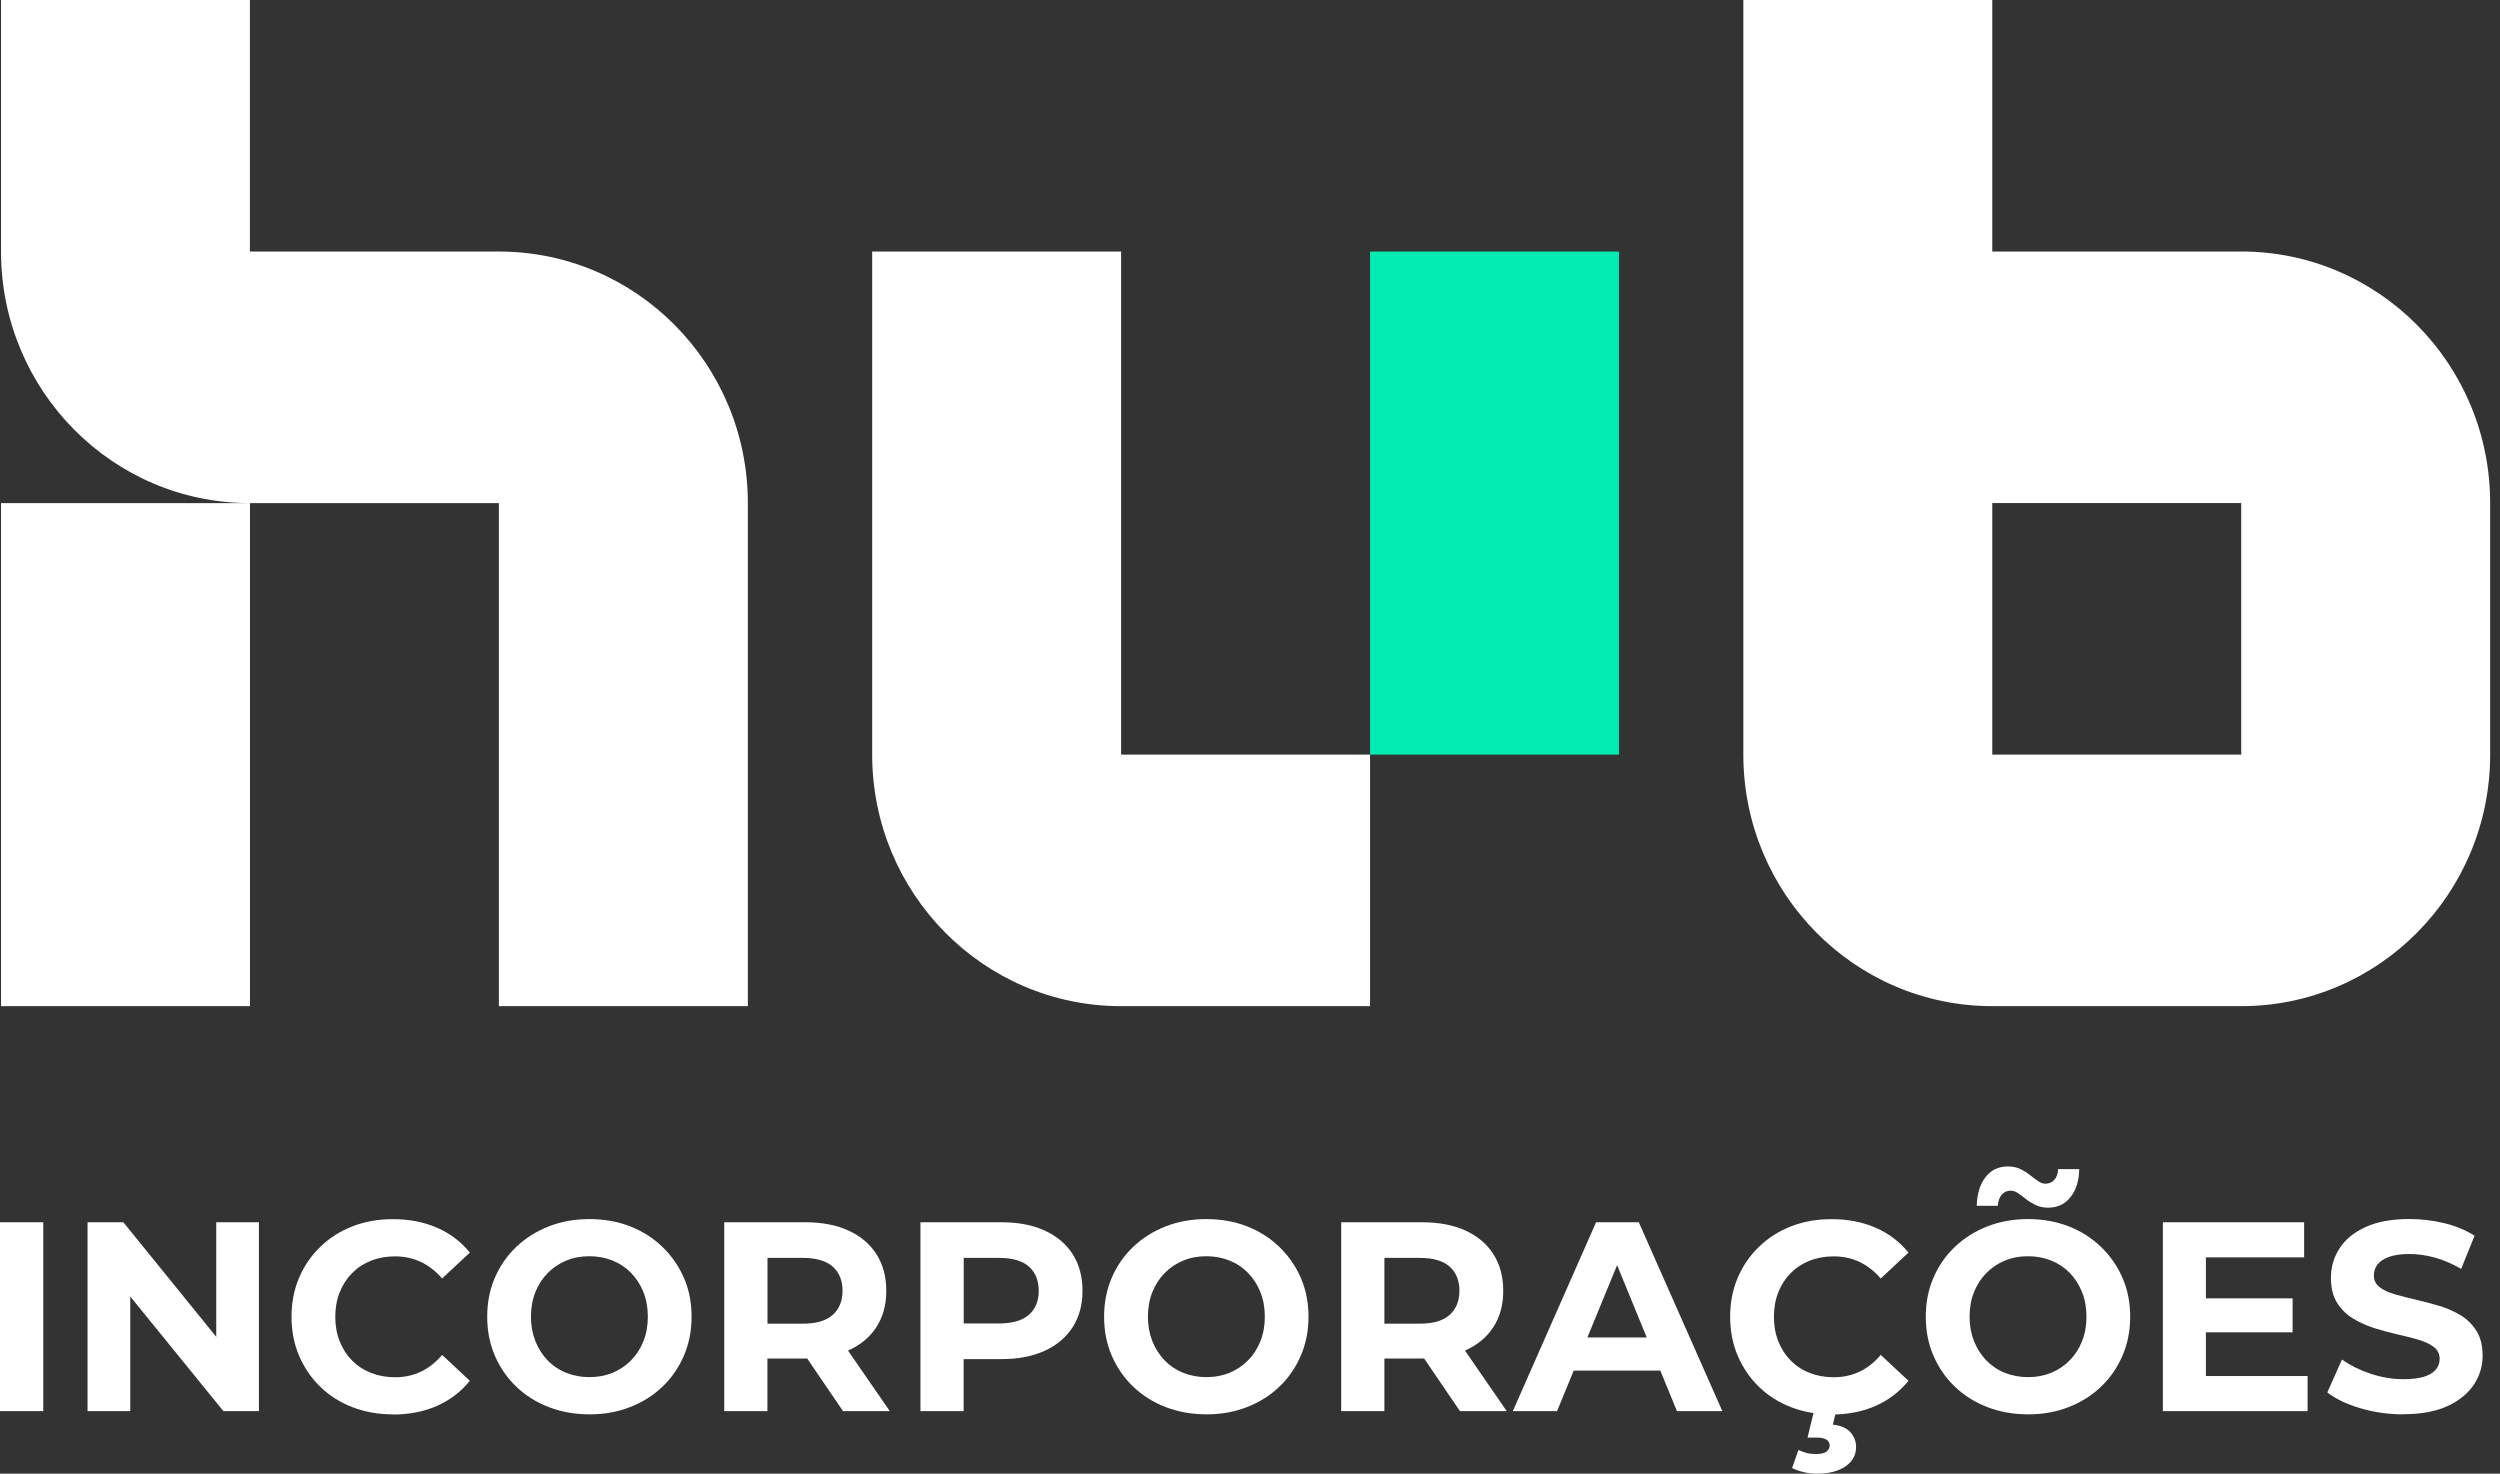 <svg width="95" height="56" viewBox="0 0 95 56" fill="none" xmlns="http://www.w3.org/2000/svg">
<rect x="0" y="0" width="95" height="56" fill="#333333" stroke="none"/>
<path d="M18.956 9.559H9.496V0H0.039V9.559C0.039 14.837 4.273 19.118 9.499 19.118H0.039V38.234H9.499V19.118H18.958V38.234H28.418V19.118C28.418 13.84 24.183 9.559 18.958 9.559H18.956Z" fill="white"/>
<path d="M42.602 28.675V9.559H33.143V28.675C33.143 33.953 37.377 38.234 42.602 38.234H52.062V28.675H42.602Z" fill="white"/>
<path d="M61.521 9.559H52.062V28.675H61.521V9.559Z" fill="#00ECB0"/>
<path d="M85.166 9.559H75.707V0H66.247V28.675C66.247 33.953 70.481 38.234 75.707 38.234H85.166C90.389 38.234 94.626 33.955 94.626 28.675V19.116C94.626 13.838 90.391 9.557 85.166 9.557V9.559ZM85.166 28.675H75.707V19.116H85.166V28.675Z" fill="white"/>
<path d="M0 53.623V46.446H1.644V53.623H0Z" fill="white"/>
<path d="M3.327 53.623V46.446H4.687L8.877 51.613H8.217V46.446H9.839V53.623H8.489L4.29 48.455H4.95V53.623H3.327Z" fill="white"/>
<path d="M14.923 53.745C14.375 53.745 13.867 53.656 13.396 53.474C12.925 53.293 12.519 53.036 12.174 52.701C11.829 52.367 11.561 51.973 11.367 51.523C11.174 51.073 11.078 50.576 11.078 50.036C11.078 49.497 11.174 49.002 11.367 48.55C11.561 48.1 11.831 47.706 12.179 47.372C12.526 47.037 12.934 46.778 13.4 46.599C13.867 46.417 14.377 46.328 14.932 46.328C15.548 46.328 16.103 46.436 16.602 46.651C17.099 46.865 17.516 47.183 17.854 47.598L16.8 48.583C16.558 48.302 16.287 48.093 15.989 47.951C15.69 47.812 15.366 47.742 15.014 47.742C14.683 47.742 14.377 47.796 14.1 47.906C13.822 48.015 13.582 48.173 13.38 48.378C13.177 48.583 13.02 48.825 12.909 49.106C12.797 49.386 12.741 49.697 12.741 50.039C12.741 50.38 12.797 50.691 12.909 50.972C13.02 51.252 13.177 51.495 13.38 51.7C13.582 51.905 13.822 52.063 14.1 52.171C14.377 52.279 14.681 52.336 15.014 52.336C15.366 52.336 15.69 52.265 15.989 52.126C16.287 51.987 16.558 51.773 16.8 51.486L17.854 52.47C17.516 52.887 17.099 53.206 16.602 53.425C16.105 53.644 15.546 53.752 14.923 53.752V53.745Z" fill="white"/>
<path d="M22.41 53.745C21.848 53.745 21.33 53.653 20.852 53.469C20.374 53.286 19.964 53.024 19.614 52.689C19.267 52.355 18.996 51.961 18.803 51.511C18.609 51.061 18.514 50.569 18.514 50.034C18.514 49.499 18.609 49.009 18.803 48.559C18.996 48.109 19.267 47.715 19.619 47.381C19.971 47.046 20.384 46.787 20.857 46.601C21.33 46.417 21.843 46.325 22.398 46.325C22.953 46.325 23.476 46.417 23.944 46.601C24.415 46.785 24.823 47.046 25.171 47.381C25.518 47.715 25.791 48.107 25.987 48.554C26.183 49.002 26.28 49.497 26.28 50.036C26.28 50.576 26.183 51.064 25.987 51.518C25.791 51.973 25.518 52.367 25.171 52.697C24.823 53.029 24.413 53.286 23.944 53.469C23.473 53.653 22.962 53.745 22.408 53.745H22.41ZM22.398 52.331C22.715 52.331 23.009 52.277 23.275 52.166C23.543 52.058 23.776 51.9 23.979 51.695C24.182 51.49 24.338 51.247 24.45 50.967C24.562 50.687 24.618 50.376 24.618 50.034C24.618 49.692 24.562 49.381 24.45 49.101C24.338 48.821 24.182 48.578 23.984 48.373C23.783 48.168 23.55 48.01 23.28 47.902C23.009 47.793 22.715 47.737 22.396 47.737C22.076 47.737 21.785 47.791 21.519 47.902C21.251 48.01 21.018 48.168 20.815 48.373C20.612 48.578 20.456 48.821 20.344 49.101C20.232 49.381 20.176 49.692 20.176 50.034C20.176 50.376 20.232 50.677 20.344 50.962C20.456 51.245 20.612 51.49 20.81 51.695C21.009 51.9 21.244 52.058 21.515 52.166C21.785 52.275 22.079 52.331 22.398 52.331Z" fill="white"/>
<path d="M27.521 53.623V46.446H30.594C31.231 46.446 31.779 46.549 32.238 46.759C32.697 46.969 33.054 47.266 33.303 47.657C33.553 48.045 33.679 48.512 33.679 49.051C33.679 49.591 33.553 50.044 33.303 50.43C33.054 50.816 32.697 51.111 32.238 51.316C31.779 51.521 31.231 51.624 30.594 51.624H28.433L29.162 50.896V53.623H27.519H27.521ZM29.165 51.08L28.435 50.3H30.505C31.014 50.3 31.391 50.19 31.641 49.968C31.89 49.747 32.016 49.44 32.016 49.051C32.016 48.663 31.89 48.347 31.641 48.128C31.391 47.909 31.011 47.8 30.505 47.8H28.435L29.165 47.011V51.08ZM32.035 53.623L30.261 51.019H32.016L33.812 53.623H32.037H32.035Z" fill="white"/>
<path d="M34.977 53.623V46.446H38.05C38.687 46.446 39.235 46.549 39.694 46.759C40.153 46.969 40.51 47.266 40.76 47.657C41.009 48.045 41.135 48.512 41.135 49.051C41.135 49.591 41.009 50.046 40.76 50.435C40.51 50.823 40.153 51.123 39.694 51.332C39.235 51.542 38.687 51.646 38.05 51.646H35.889L36.618 50.896V53.623H34.975H34.977ZM36.621 51.08L35.891 50.291H37.962C38.47 50.291 38.847 50.182 39.097 49.963C39.346 49.744 39.472 49.44 39.472 49.051C39.472 48.663 39.346 48.347 39.097 48.128C38.847 47.909 38.467 47.8 37.962 47.8H35.891L36.621 47.011V51.08Z" fill="white"/>
<path d="M45.852 53.745C45.29 53.745 44.773 53.653 44.295 53.469C43.817 53.286 43.406 53.024 43.057 52.689C42.709 52.355 42.439 51.961 42.245 51.511C42.052 51.061 41.956 50.569 41.956 50.034C41.956 49.499 42.052 49.009 42.245 48.559C42.439 48.109 42.709 47.715 43.061 47.381C43.413 47.046 43.826 46.787 44.299 46.601C44.773 46.417 45.286 46.325 45.841 46.325C46.395 46.325 46.918 46.417 47.386 46.601C47.858 46.785 48.266 47.046 48.613 47.381C48.96 47.715 49.233 48.107 49.429 48.554C49.625 49.002 49.723 49.497 49.723 50.036C49.723 50.576 49.625 51.064 49.429 51.518C49.233 51.973 48.96 52.367 48.613 52.697C48.266 53.029 47.855 53.286 47.386 53.469C46.916 53.653 46.405 53.745 45.85 53.745H45.852ZM45.843 52.331C46.16 52.331 46.454 52.277 46.72 52.166C46.988 52.058 47.221 51.9 47.424 51.695C47.627 51.49 47.783 51.247 47.895 50.967C48.007 50.687 48.063 50.376 48.063 50.034C48.063 49.692 48.007 49.381 47.895 49.101C47.783 48.821 47.627 48.578 47.428 48.373C47.228 48.168 46.995 48.01 46.724 47.902C46.454 47.793 46.16 47.737 45.841 47.737C45.521 47.737 45.23 47.791 44.964 47.902C44.696 48.01 44.463 48.168 44.26 48.373C44.057 48.578 43.901 48.821 43.789 49.101C43.677 49.381 43.621 49.692 43.621 50.034C43.621 50.376 43.677 50.677 43.789 50.962C43.901 51.245 44.057 51.49 44.255 51.695C44.453 51.9 44.689 52.058 44.959 52.166C45.23 52.275 45.523 52.331 45.843 52.331Z" fill="white"/>
<path d="M50.965 53.623V46.446H54.038C54.675 46.446 55.223 46.549 55.682 46.759C56.142 46.969 56.498 47.266 56.748 47.657C56.997 48.045 57.123 48.512 57.123 49.051C57.123 49.591 56.997 50.044 56.748 50.43C56.498 50.816 56.142 51.111 55.682 51.316C55.223 51.521 54.675 51.624 54.038 51.624H51.877L52.607 50.896V53.623H50.963H50.965ZM52.607 51.08L51.877 50.3H53.947C54.456 50.3 54.834 50.19 55.083 49.968C55.332 49.747 55.458 49.44 55.458 49.051C55.458 48.663 55.332 48.347 55.083 48.128C54.834 47.909 54.453 47.8 53.947 47.8H51.877L52.607 47.011V51.08ZM55.479 53.623L53.705 51.019H55.461L57.256 53.623H55.482H55.479Z" fill="white"/>
<path d="M57.487 53.623L60.651 46.446H62.274L65.449 53.623H63.724L61.126 47.287H61.775L59.168 53.623H57.484H57.487ZM59.07 52.084L59.506 50.823H63.157L63.603 52.084H59.068H59.07Z" fill="white"/>
<path d="M69.591 53.745C69.043 53.745 68.535 53.656 68.064 53.474C67.593 53.293 67.187 53.036 66.842 52.701C66.497 52.367 66.229 51.973 66.035 51.523C65.842 51.073 65.746 50.576 65.746 50.036C65.746 49.497 65.842 49.002 66.035 48.55C66.229 48.1 66.499 47.706 66.847 47.372C67.194 47.037 67.602 46.778 68.068 46.599C68.535 46.417 69.045 46.328 69.6 46.328C70.216 46.328 70.771 46.436 71.27 46.651C71.766 46.865 72.184 47.183 72.522 47.598L71.468 48.583C71.225 48.302 70.955 48.093 70.657 47.951C70.358 47.812 70.034 47.742 69.682 47.742C69.351 47.742 69.045 47.796 68.768 47.906C68.49 48.015 68.25 48.173 68.047 48.378C67.845 48.583 67.688 48.825 67.576 49.106C67.465 49.386 67.409 49.697 67.409 50.039C67.409 50.38 67.465 50.691 67.576 50.972C67.688 51.252 67.845 51.495 68.047 51.7C68.25 51.905 68.49 52.063 68.768 52.171C69.045 52.279 69.349 52.336 69.682 52.336C70.034 52.336 70.358 52.265 70.657 52.126C70.955 51.987 71.225 51.773 71.468 51.486L72.522 52.47C72.184 52.887 71.766 53.206 71.27 53.425C70.773 53.644 70.214 53.752 69.591 53.752V53.745ZM69.043 56C68.868 56 68.696 55.979 68.53 55.939C68.365 55.899 68.22 55.847 68.099 55.786L68.341 55.1C68.444 55.147 68.546 55.185 68.656 55.213C68.763 55.241 68.88 55.253 69.001 55.253C69.19 55.253 69.325 55.222 69.407 55.161C69.488 55.1 69.528 55.022 69.528 54.926C69.528 54.836 69.488 54.765 69.412 54.711C69.335 54.657 69.206 54.629 69.031 54.629H68.686L68.95 53.542H69.791L69.649 54.136C69.955 54.169 70.176 54.268 70.319 54.428C70.461 54.589 70.531 54.775 70.531 54.987C70.531 55.295 70.395 55.541 70.125 55.724C69.855 55.908 69.493 56 69.038 56H69.043Z" fill="white"/>
<path d="M77.076 53.745C76.514 53.745 75.996 53.653 75.518 53.469C75.04 53.286 74.63 53.024 74.28 52.69C73.933 52.355 73.662 51.961 73.469 51.511C73.275 51.061 73.18 50.569 73.18 50.034C73.18 49.499 73.275 49.009 73.469 48.559C73.662 48.109 73.933 47.715 74.285 47.381C74.637 47.046 75.05 46.787 75.523 46.601C75.996 46.417 76.509 46.325 77.064 46.325C77.619 46.325 78.141 46.417 78.61 46.601C79.081 46.785 79.489 47.046 79.837 47.381C80.184 47.715 80.457 48.107 80.653 48.554C80.849 49.002 80.947 49.497 80.947 50.036C80.947 50.576 80.849 51.064 80.653 51.519C80.457 51.973 80.184 52.367 79.837 52.697C79.489 53.029 79.079 53.286 78.61 53.469C78.139 53.653 77.629 53.745 77.074 53.745H77.076ZM77.067 52.331C77.384 52.331 77.677 52.277 77.943 52.166C78.211 52.058 78.445 51.9 78.647 51.695C78.85 51.49 79.007 51.248 79.118 50.967C79.23 50.687 79.286 50.376 79.286 50.034C79.286 49.692 79.23 49.381 79.118 49.101C79.007 48.821 78.85 48.578 78.652 48.373C78.452 48.168 78.218 48.01 77.948 47.902C77.677 47.793 77.384 47.737 77.064 47.737C76.745 47.737 76.453 47.791 76.188 47.902C75.919 48.01 75.686 48.168 75.483 48.373C75.281 48.578 75.124 48.821 75.012 49.101C74.9 49.381 74.844 49.692 74.844 50.034C74.844 50.376 74.9 50.677 75.012 50.962C75.124 51.245 75.281 51.49 75.479 51.695C75.677 51.9 75.912 52.058 76.183 52.166C76.453 52.275 76.747 52.331 77.067 52.331ZM77.827 45.892C77.652 45.892 77.496 45.859 77.36 45.795C77.225 45.729 77.104 45.656 76.994 45.569C76.887 45.484 76.784 45.409 76.689 45.343C76.593 45.277 76.5 45.246 76.404 45.246C76.269 45.246 76.157 45.296 76.069 45.395C75.98 45.494 75.931 45.635 75.917 45.821H75.115C75.129 45.364 75.241 44.999 75.451 44.73C75.661 44.459 75.945 44.325 76.302 44.325C76.477 44.325 76.633 44.358 76.768 44.422C76.903 44.487 77.027 44.563 77.139 44.653C77.251 44.742 77.353 44.817 77.449 44.883C77.545 44.949 77.635 44.98 77.722 44.98C77.864 44.98 77.978 44.931 78.067 44.831C78.156 44.733 78.202 44.598 78.209 44.426H79.011C79.004 44.864 78.895 45.218 78.682 45.487C78.47 45.758 78.183 45.892 77.824 45.892H77.827Z" fill="white"/>
<path d="M83.822 52.289H87.688V53.623H82.189V46.446H87.557V47.779H83.824V52.289H83.822ZM83.7 49.337H87.119V50.628H83.7V49.337Z" fill="white"/>
<path d="M91.329 53.745C90.76 53.745 90.217 53.667 89.697 53.514C89.177 53.361 88.757 53.161 88.438 52.913L88.995 51.662C89.3 51.881 89.659 52.06 90.074 52.199C90.489 52.338 90.911 52.409 91.338 52.409C91.662 52.409 91.926 52.376 92.124 52.312C92.322 52.246 92.471 52.157 92.564 52.041C92.66 51.926 92.707 51.792 92.707 51.641C92.707 51.45 92.632 51.297 92.483 51.184C92.334 51.071 92.138 50.979 91.895 50.908C91.653 50.837 91.382 50.769 91.089 50.703C90.795 50.637 90.501 50.557 90.205 50.463C89.911 50.366 89.643 50.244 89.398 50.093C89.156 49.942 88.957 49.744 88.804 49.499C88.652 49.254 88.575 48.938 88.575 48.557C88.575 48.147 88.685 47.772 88.904 47.435C89.123 47.096 89.454 46.827 89.897 46.625C90.34 46.422 90.897 46.323 91.567 46.323C92.012 46.323 92.453 46.377 92.886 46.481C93.32 46.587 93.7 46.745 94.034 46.957L93.525 48.217C93.194 48.026 92.863 47.885 92.532 47.791C92.201 47.699 91.877 47.652 91.557 47.652C91.238 47.652 90.979 47.69 90.776 47.765C90.573 47.84 90.429 47.937 90.34 48.057C90.251 48.177 90.207 48.316 90.207 48.472C90.207 48.656 90.282 48.804 90.431 48.917C90.58 49.03 90.776 49.12 91.019 49.188C91.261 49.257 91.532 49.325 91.825 49.393C92.119 49.462 92.413 49.539 92.709 49.629C93.003 49.718 93.271 49.839 93.516 49.987C93.758 50.138 93.957 50.336 94.11 50.581C94.262 50.826 94.339 51.137 94.339 51.514C94.339 51.917 94.227 52.287 94.003 52.621C93.779 52.956 93.446 53.227 93.003 53.432C92.56 53.637 92 53.74 91.324 53.74L91.329 53.745Z" fill="white"/>
</svg>
